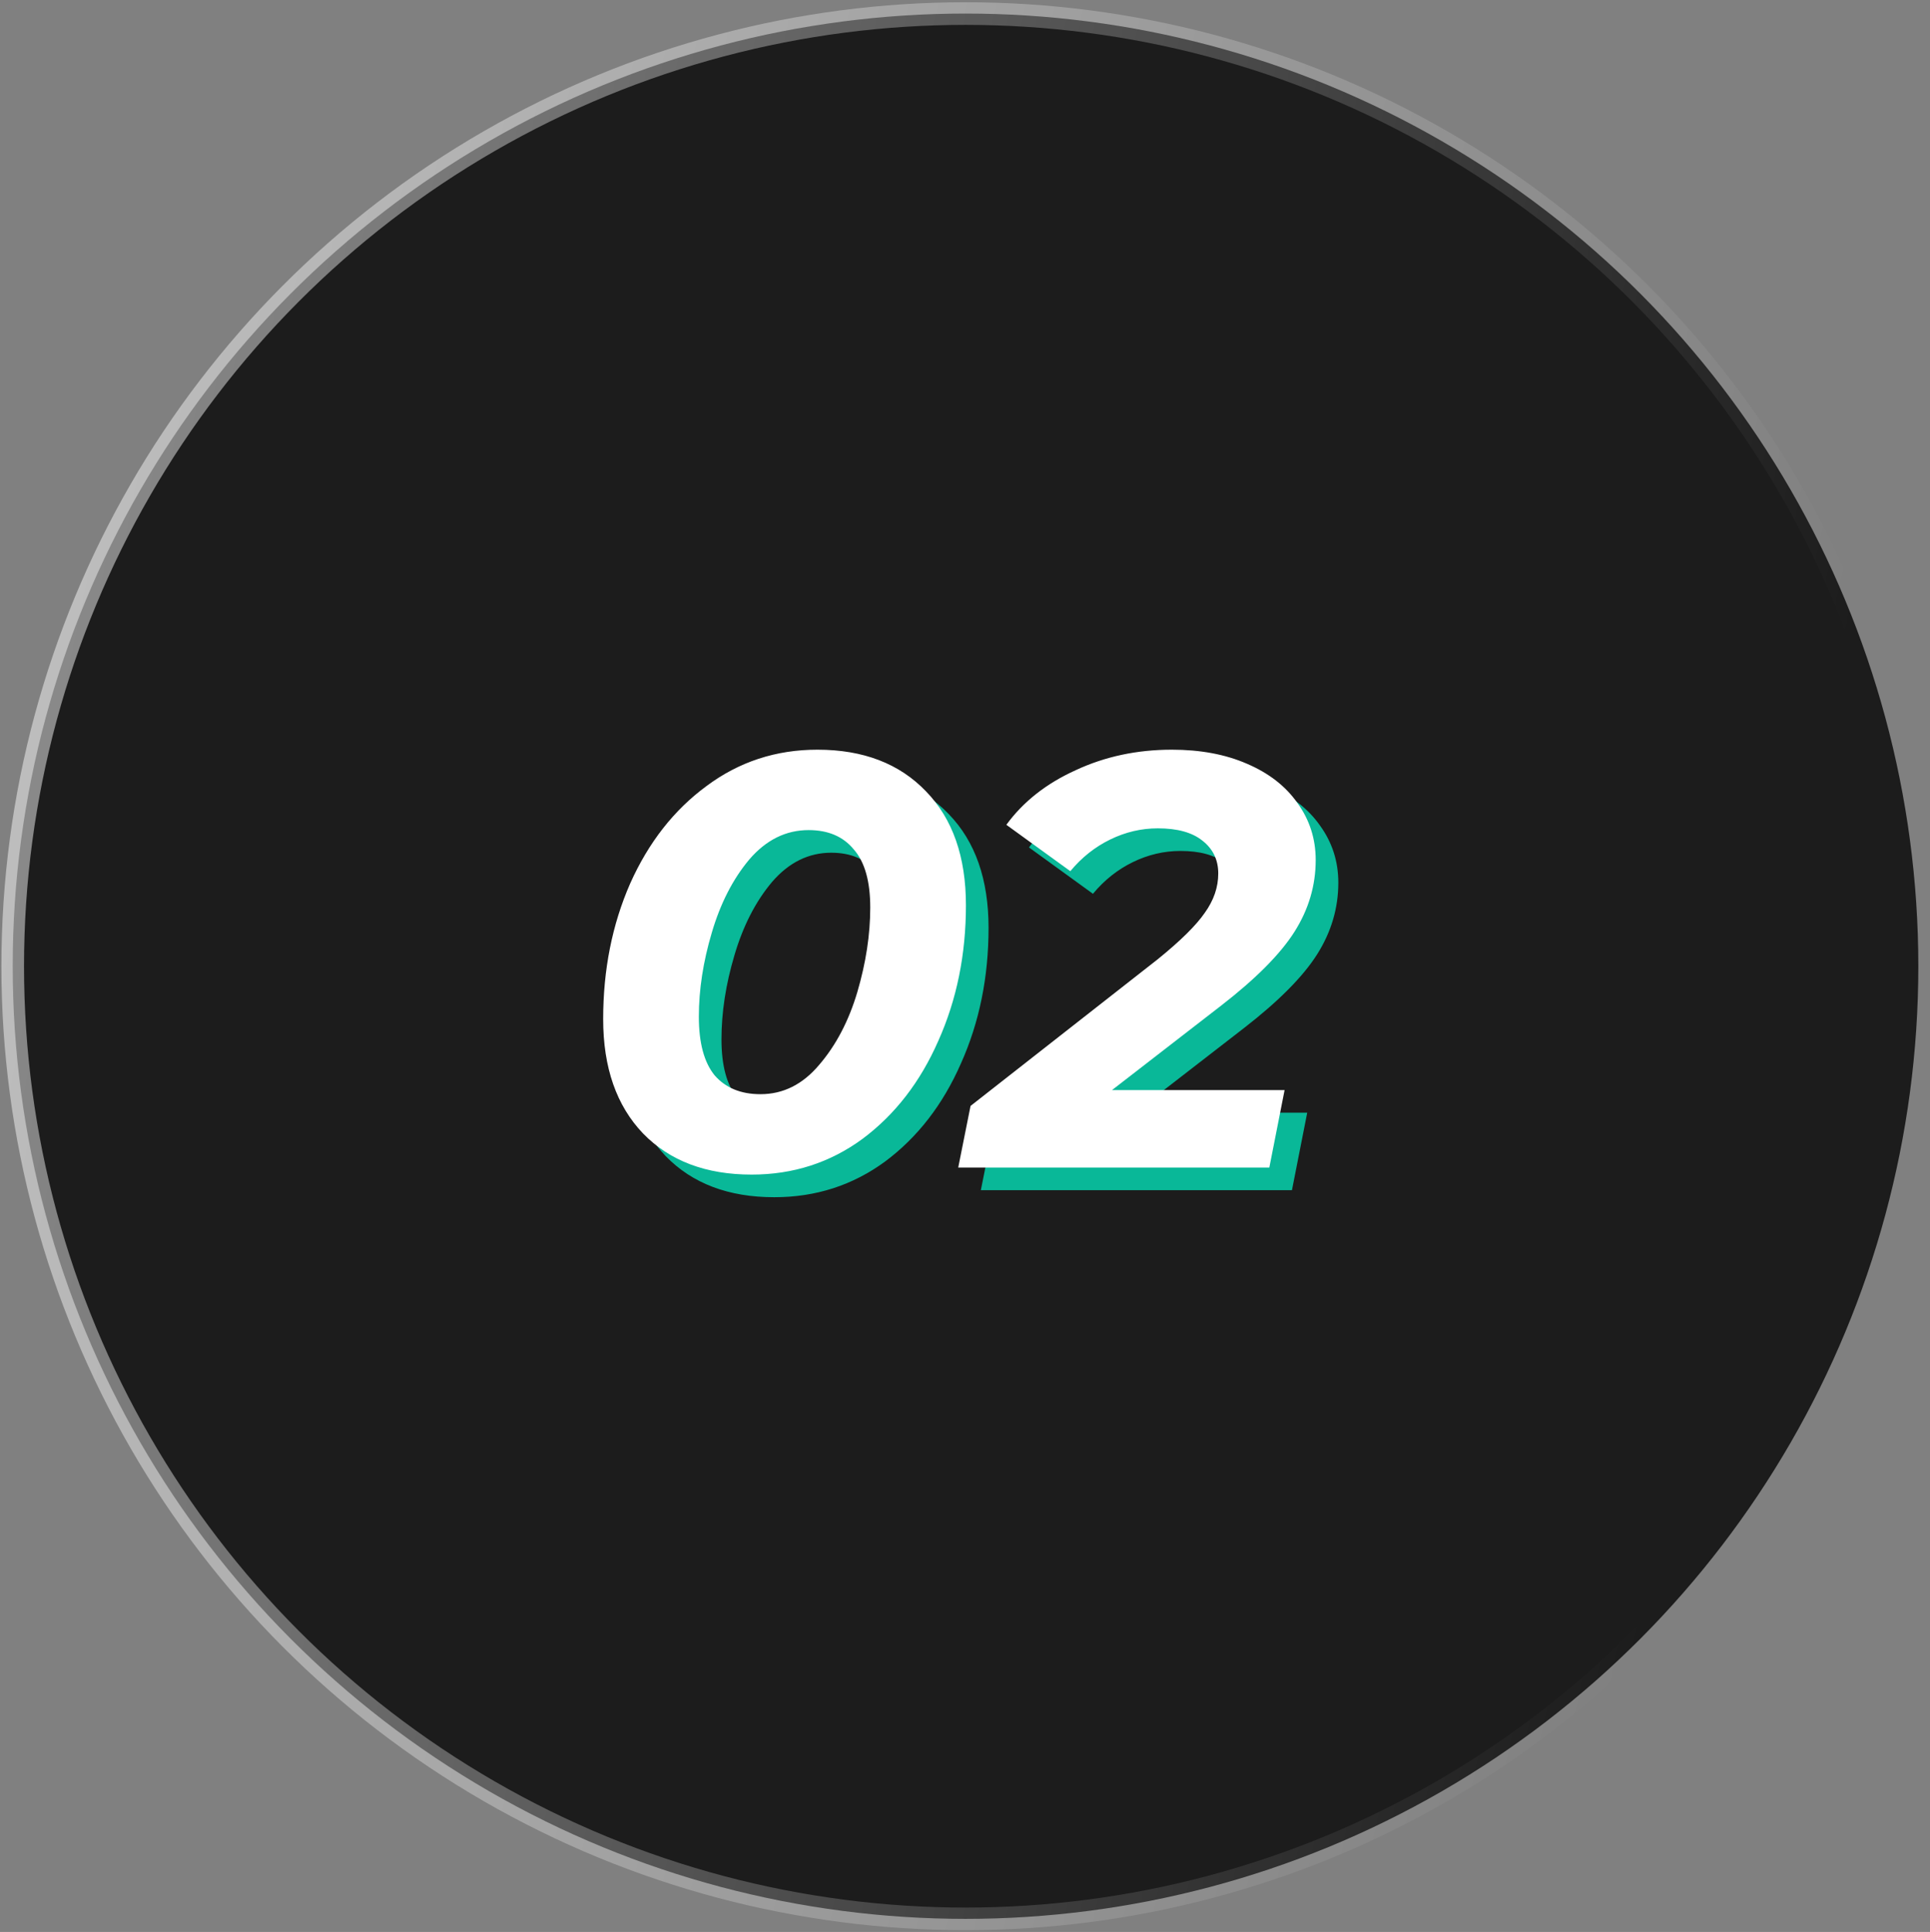 <?xml version="1.0" encoding="UTF-8"?> <svg xmlns="http://www.w3.org/2000/svg" width="853" height="854" viewBox="0 0 853 854" fill="none"><rect x="0" y="0" width="853" height="854" fill="#808080" stroke="none"/> <circle cx="426.731" cy="427.106" r="421.112" fill="#1C1C1C" stroke="url(#paint0_linear_823_636)" stroke-width="10"></circle> <path d="M342.217 529.219C321.982 529.219 305.984 523.165 294.223 511.059C282.463 498.779 276.582 481.916 276.582 460.47C276.582 438.678 280.56 418.702 288.516 400.542C296.645 382.382 307.886 368.027 322.242 357.477C336.597 346.754 352.941 341.393 371.273 341.393C391.509 341.393 407.507 347.532 419.268 359.812C431.028 371.919 436.909 388.695 436.909 410.141C436.909 431.933 432.844 451.909 424.716 470.069C416.76 488.229 405.604 502.67 391.249 513.393C376.894 523.944 360.55 529.219 342.217 529.219ZM346.109 493.677C356.14 493.677 364.788 489.353 372.052 480.706C379.489 472.058 385.11 461.335 388.915 448.536C392.719 435.565 394.622 423.112 394.622 411.179C394.622 399.591 392.201 391.03 387.358 385.495C382.688 379.788 376.03 376.934 367.382 376.934C357.351 376.934 348.617 381.258 341.18 389.906C333.916 398.553 328.381 409.363 324.576 422.334C320.771 435.133 318.869 447.499 318.869 459.432C318.869 471.02 321.204 479.668 325.873 485.375C330.716 490.91 337.461 493.677 346.109 493.677ZM501.474 491.861H577.746L571.001 526.105H433.504L438.952 498.866L521.709 434.008C531.741 425.88 538.659 419.048 542.464 413.514C546.442 407.979 548.43 402.185 548.43 396.132C548.43 390.079 546.096 385.236 541.426 381.604C536.929 377.972 530.357 376.156 521.709 376.156C514.445 376.156 507.441 377.799 500.696 381.085C493.951 384.371 488.07 389.041 483.055 395.094L454.777 374.599C462.214 364.395 472.418 356.353 485.389 350.473C498.361 344.419 512.543 341.393 527.936 341.393C540.561 341.393 551.63 343.468 561.142 347.619C570.828 351.77 578.265 357.564 583.453 365.001C588.815 372.437 591.496 380.826 591.496 390.165C591.496 401.407 588.382 411.957 582.156 421.815C575.93 431.674 565.12 442.57 549.728 454.503L501.474 491.861Z" fill="#09B898"></path> <path d="M332.217 519.219C311.982 519.219 295.984 513.165 284.223 501.059C272.463 488.779 266.582 471.916 266.582 450.47C266.582 428.678 270.56 408.702 278.516 390.542C286.645 372.382 297.886 358.027 312.242 347.477C326.597 336.754 342.941 331.393 361.273 331.393C381.509 331.393 397.507 337.532 409.268 349.812C421.028 361.919 426.909 378.695 426.909 400.141C426.909 421.933 422.844 441.909 414.716 460.069C406.76 478.229 395.604 492.67 381.249 503.393C366.894 513.944 350.55 519.219 332.217 519.219ZM336.109 483.677C346.14 483.677 354.788 479.353 362.052 470.706C369.489 462.058 375.11 451.335 378.915 438.536C382.719 425.565 384.622 413.112 384.622 401.179C384.622 389.591 382.201 381.03 377.358 375.495C372.688 369.788 366.03 366.934 357.382 366.934C347.351 366.934 338.617 371.258 331.18 379.906C323.916 388.553 318.381 399.363 314.576 412.334C310.771 425.133 308.869 437.499 308.869 449.432C308.869 461.02 311.204 469.668 315.873 475.375C320.716 480.91 327.461 483.677 336.109 483.677ZM491.474 481.861H567.746L561.001 516.105H423.504L428.952 488.866L511.709 424.008C521.741 415.88 528.659 409.048 532.464 403.514C536.442 397.979 538.43 392.185 538.43 386.132C538.43 380.079 536.096 375.236 531.426 371.604C526.929 367.972 520.357 366.156 511.709 366.156C504.445 366.156 497.441 367.799 490.696 371.085C483.951 374.371 478.07 379.041 473.055 385.094L444.777 364.599C452.214 354.395 462.418 346.353 475.389 340.473C488.361 334.419 502.543 331.393 517.936 331.393C530.561 331.393 541.63 333.468 551.142 337.619C560.828 341.77 568.265 347.564 573.453 355.001C578.815 362.437 581.496 370.826 581.496 380.165C581.496 391.407 578.382 401.957 572.156 411.815C565.93 421.674 555.12 432.57 539.728 444.503L491.474 481.861Z" fill="white"></path> <defs> <linearGradient id="paint0_linear_823_636" x1="-356.216" y1="-1984.42" x2="1222.11" y2="-1655.01" gradientUnits="userSpaceOnUse"> <stop stop-color="white"></stop> <stop offset="1" stop-color="white" stop-opacity="0"></stop> </linearGradient> </defs> </svg> 